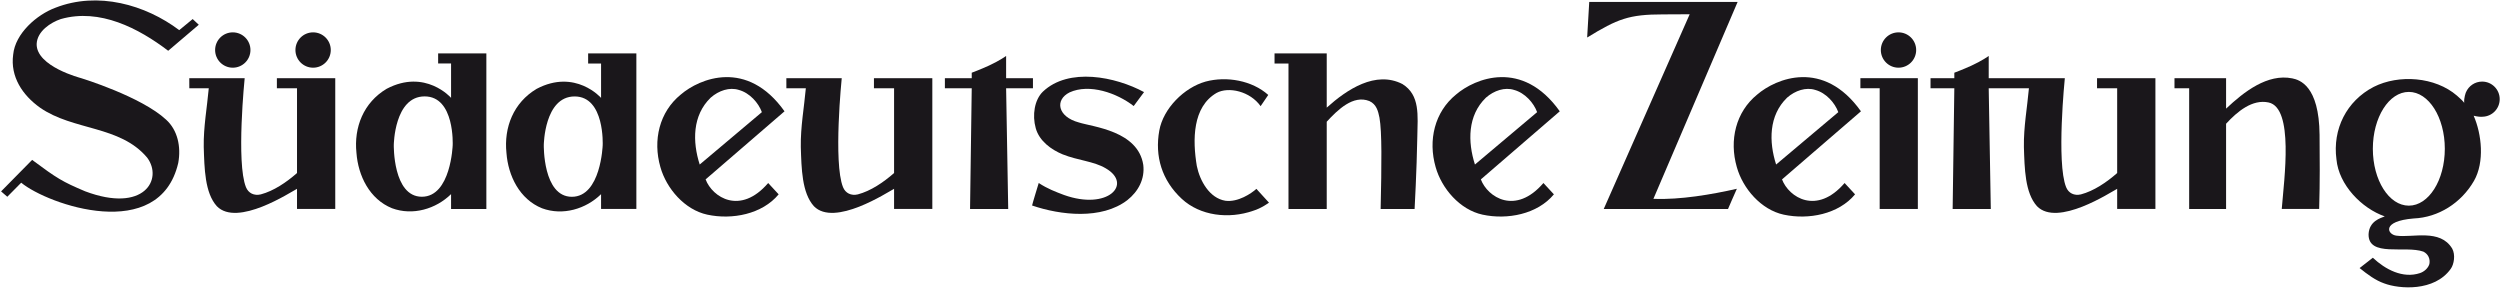 <?xml version="1.0" encoding="UTF-8"?>
<svg width="1141px" height="132px" viewBox="0 0 1141 132" version="1.1" xmlns="http://www.w3.org/2000/svg" xmlns:xlink="http://www.w3.org/1999/xlink">
    <!-- Generator: Sketch 60.1 (88133) - https://sketch.com -->
    <title>presented_by</title>
    <desc>Created with Sketch.</desc>
    <g id="Page-1" stroke="none" stroke-width="1" fill="none" fill-rule="evenodd">
        <g id="presented_by" fill="#1A171B" fill-rule="nonzero">
            <path d="M358.058,50.801 L322.039,81.873 C325.139,90.086 337.902,98.315 350.594,83.531 L355.377,88.696 C347.869,97.758 334.138,100.418 322.808,97.967 C312.466,95.734 304.161,86.059 301.403,76.256 C297.883,64.005 300.91,51.111 310.712,43.15 C319.286,35.798 340.946,26.756 358.058,50.801 L358.058,50.801 Z M347.722,51.184 C346.189,46.973 342.17,42.378 337.194,41.04 C332.984,39.698 328.075,41.307 324.369,44.557 C315.939,52.702 316.024,64.701 319.342,75.091 L347.722,51.184 L347.722,51.184 Z" id="Shape"></path>
            <path d="M711.881,50.801 L675.86,81.873 C678.962,90.086 691.723,98.315 704.417,83.531 L709.2,88.696 C701.691,97.758 687.96,100.418 676.633,97.967 C666.289,95.734 657.985,86.059 655.226,76.256 C651.706,64.005 654.733,51.111 664.535,43.15 C673.108,35.798 694.769,26.756 711.881,50.801 L711.881,50.801 Z M701.544,51.184 C700.011,46.973 695.992,42.378 691.016,41.04 C686.805,39.698 681.898,41.307 678.19,44.557 C669.76,52.702 669.846,64.701 673.164,75.091 L701.544,51.184 L701.544,51.184 Z" id="Shape"></path>
            <path d="M849.335,50.801 L813.314,81.873 C816.413,90.086 829.176,98.315 841.871,83.531 L846.653,88.696 C839.144,97.758 825.414,100.418 814.083,97.967 C803.743,95.734 795.436,86.059 792.68,76.256 C789.159,64.005 792.188,51.111 801.988,43.15 C810.562,35.798 832.223,26.756 849.335,50.801 L849.335,50.801 Z M838.998,51.184 C837.465,46.973 833.445,42.378 828.469,41.04 C824.26,39.698 819.353,41.307 815.645,44.557 C807.215,52.702 807.299,64.701 810.618,75.091 L838.998,51.184 L838.998,51.184 Z" id="Shape"></path>
            <path d="M522.141,42.032 C521.912,42.347 517.417,48.398 517.417,48.398 C509.765,42.431 497.195,38.033 488.15,42.168 C481.358,45.563 482.609,53.263 492.393,55.889 C498.734,57.934 519.444,59.69 521.793,75.28 C522.553,81.662 519.559,87.365 514.509,91.347 C502.723,100.375 484.053,98.232 471.045,93.792 C470.991,93.592 474.073,83.525 474.073,83.525 C478.179,86.198 481.705,87.508 485.625,88.992 C505.651,96.143 517.095,84.013 504.659,76.819 C499.138,73.546 491.983,73.257 484.971,70.439 C479.769,68.294 474.327,64.333 472.716,58.526 C471.02,52.483 472.169,45.548 475.947,41.857 C487.733,30.628 509.13,34.99 522.141,42.032 L522.141,42.032 Z" id="Path"></path>
            <path d="M98.179,22.83 C98.179,18.377 101.788,14.768 106.242,14.768 C110.695,14.768 114.306,18.376 114.306,22.83 C114.306,27.286 110.694,30.896 106.242,30.896 C101.788,30.896 98.179,27.285 98.179,22.83 L98.179,22.83 Z" id="Path"></path>
            <path d="M754.611,90.767 C767.014,91.222 781.222,88.759 792.705,86.158 C792.232,87.105 788.673,95.374 788.673,95.374 L731.949,95.374 L771.176,6.506 C767.123,6.506 758.997,6.568 758.997,6.568 C743.477,6.568 738.305,8.598 724.379,17.118 L725.329,0.892 L793.046,0.892 L754.611,90.767 Z" id="Path"></path>
            <path d="M605.519,24.386 L605.519,49.122 C614.707,40.852 627.823,32.081 640.074,38.361 C648.189,43.414 647.037,52.685 646.861,62.443 C646.582,78.172 645.622,95.373 645.622,95.373 L630.123,95.377 C630.588,75.045 630.744,60.094 629.591,53.714 C628.986,50.756 628.254,47.599 624.968,46.12 C617.617,43.182 610.558,50.091 605.52,55.553 L605.52,95.373 L588.064,95.373 L588.064,28.981 L581.7,28.981 L581.7,24.386 L605.519,24.386 L605.519,24.386 Z" id="Path"></path>
            <path d="M907.646,40.274 L908.602,95.373 L891.188,95.373 L891.954,40.274 L881.092,40.274 L881.092,35.682 L891.954,35.682 L891.954,33.191 C891.954,33.191 896.115,31.639 899.803,29.938 C904.777,27.641 907.647,25.536 907.647,25.536 L907.647,35.682 L942.388,35.682 L942.388,35.682 C942.388,35.682 938.465,74.235 942.97,85.411 C944.087,88.187 946.697,89.435 949.738,88.72 C955.612,87.16 961.376,83.267 966.275,78.979 L966.275,40.274 L957.088,40.274 L957.088,35.682 L983.731,35.682 L983.731,95.365 L966.275,95.365 L966.275,86.177 C963.302,87.713 939.013,103.722 929.681,94.108 C924.174,87.989 924.015,76.835 923.708,67.04 C923.555,58.003 925.239,48.848 926.005,40.275 L907.646,40.275 L907.646,40.274 Z" id="Path"></path>
            <path d="M111.67,35.682 C111.67,35.682 107.747,74.235 112.25,85.411 C113.368,88.187 115.978,89.435 119.019,88.72 C124.892,87.16 130.656,83.267 135.556,78.979 L135.556,40.274 L126.368,40.274 L126.368,35.682 L153.012,35.682 L153.012,95.365 L135.555,95.365 L135.555,86.177 C132.583,87.713 108.294,103.722 98.961,94.108 C93.455,87.989 93.294,76.835 92.987,67.04 C92.835,58.003 94.519,48.848 95.285,40.275 L86.405,40.275 L86.388,35.676 L111.67,35.682 L111.67,35.682 Z" id="Path"></path>
            <path d="M384.168,35.682 C384.168,35.682 380.245,74.235 384.749,85.411 C385.866,88.187 388.476,89.435 391.518,88.72 C397.391,87.16 403.155,83.267 408.056,78.979 L408.056,40.274 L398.868,40.274 L398.868,35.682 L425.512,35.682 L425.512,95.365 L408.056,95.365 L408.056,86.177 C405.082,87.713 380.793,103.722 371.461,94.108 C365.955,87.989 365.794,76.835 365.487,67.04 C365.335,58.003 367.019,48.848 367.785,40.275 L358.905,40.275 L358.889,35.676 L384.168,35.682 L384.168,35.682 Z" id="Path"></path>
            <path d="M134.838,22.833 C134.838,18.377 138.448,14.769 142.902,14.769 C147.356,14.769 150.966,18.377 150.966,22.833 C150.966,27.286 147.356,30.896 142.902,30.896 C138.448,30.896 134.838,27.285 134.838,22.833 L134.838,22.833 Z" id="Path"></path>
            <g id="Group" transform="translate(849, 14)">
                <polygon id="Path" points="26.303 21.682 26.303 81.373 8.884 81.373 8.884 26.274 0.083 26.274 0.083 21.682"></polygon>
                <path d="M9.414,8.833 C9.414,4.378 13.021,0.769 17.476,0.769 C21.931,0.769 25.539,4.378 25.539,8.833 C25.539,13.285 21.931,16.895 17.476,16.895 C13.021,16.895 9.414,13.284 9.414,8.833 L9.414,8.833 Z" id="Path"></path>
            </g>
            <path d="M459.191,35.682 L471.44,35.682 L471.44,40.274 L459.191,40.274 L460.15,95.397 L442.731,95.397 L443.497,40.274 L431.247,40.274 L431.247,35.682 L443.497,35.682 L443.497,33.191 C443.497,33.191 447.661,31.639 451.345,29.938 C456.32,27.641 459.191,25.536 459.191,25.536 L459.191,35.682 L459.191,35.682 Z" id="Path"></path>
            <path d="M578.832,43.33 L575.344,48.455 C570.561,41.668 560.725,39.414 555.229,42.419 C544.237,48.819 544.239,63.838 546.228,75.762 C547.602,82.486 551.986,90.462 559.288,91.626 C564.976,92.391 571.126,88.296 573.42,86.194 L579.16,92.492 C579.16,92.492 575.758,95.049 571.905,96.212 C560.807,100.07 547.759,98.532 539.349,90.739 C530.278,82.328 526.969,71.326 529.106,59.557 C530.941,49.469 540.418,39.994 550.202,37.241 C559.832,34.643 571.498,36.755 578.832,43.33 L578.832,43.33 Z" id="Path"></path>
            <path d="M199.965,24.365 L199.965,28.96 L205.866,28.96 L205.866,44.657 C205.866,44.657 194.138,31.237 176.467,40.525 C165.902,46.802 161.463,58.134 162.685,69.77 C163.451,80.186 168.656,90.901 178.917,95.036 C188.411,98.557 198.975,95.344 205.866,88.602 L205.866,95.373 L221.975,95.373 L221.975,24.365 L199.965,24.365 L199.965,24.365 Z M206.607,66.26 C206.607,66.26 205.799,89.794 192.532,89.794 C179.264,89.794 179.726,66.145 179.726,66.145 C179.726,66.145 179.957,43.994 193.801,43.994 C207.646,43.994 206.607,66.26 206.607,66.26 Z" id="Shape"></path>
            <path d="M268.426,24.386 L268.426,28.981 L274.326,28.981 L274.326,44.678 C274.326,44.678 262.6,31.258 244.928,40.547 C234.363,46.823 229.923,58.156 231.146,69.791 C231.913,80.206 237.118,90.923 247.379,95.056 C256.873,98.577 267.437,95.364 274.327,88.622 L274.327,95.372 L290.437,95.372 L290.437,24.385 L268.426,24.385 L268.426,24.386 Z M275.067,66.281 C275.067,66.281 274.259,89.815 260.992,89.815 C247.725,89.815 248.187,66.166 248.187,66.166 C248.187,66.166 248.417,44.015 262.261,44.015 C276.105,44.015 275.067,66.281 275.067,66.281 Z" id="Shape"></path>
            <path d="M1058.652,61.519 C1058.728,72.082 1058.849,82.274 1058.469,95.352 C1053.277,95.352 1041.395,95.347 1041.395,95.347 C1042.493,81.503 1047.008,49.254 1035.386,46.766 C1028.012,45.186 1021.187,50.807 1015.983,56.472 L1015.983,95.373 L999.132,95.373 L999.132,40.274 L992.435,40.274 L992.435,35.682 L1015.983,35.682 L1015.983,49.582 C1024.099,41.925 1034.883,33.476 1046.203,35.773 C1049.467,36.447 1058.449,38.995 1058.652,61.519 Z" id="Path"></path>
            <path d="M81.805,13.752 L87.942,8.699 L90.723,11.297 L76.763,23.173 C63.289,12.914 45.516,3.648 27.755,8.699 C23.16,10.232 16.99,14.235 16.731,20.026 C16.472,30.398 37.042,35.669 37.042,35.669 C37.042,35.669 64.504,44.07 75.834,54.636 C81.031,59.35 82.725,66.887 81.348,74.39 C72.768,111.241 21.864,93.429 9.675,83.384 L3.33,89.8 L0.497,87.35 L14.668,72.977 C26.016,81.417 28.455,82.915 38.851,87.307 C65.74,97.433 74.559,81.773 67.136,71.906 C54.736,57.204 33.419,59.689 18.26,49.125 C10.298,43.458 4.633,35.038 6.011,24.932 C6.93,15.286 16.775,6.69 25.304,3.527 C44.632,-4.037 66.34,2.116 81.805,13.752 L81.805,13.752 Z" id="Path"></path>
            <path d="M1140.865,45.257 C1140.865,40.828 1137.273,37.236 1132.843,37.236 C1129.526,37.236 1126.678,39.25 1125.458,42.122 C1125.444,42.152 1124.457,44.567 1124.666,46.926 C1124.228,46.255 1122.443,44.531 1121.329,43.626 C1111.375,35.05 1094.839,33.838 1083.355,39.655 C1070.952,46.086 1064.517,58.947 1066.357,72.731 C1067.429,84.368 1077.845,95.086 1088.406,98.759 C1086.572,99.529 1081.304,100.807 1081.013,106.915 C1080.854,117.514 1097.746,111.929 1106.015,114.84 C1108.158,115.907 1109.233,118.053 1108.771,120.504 C1108.158,122.495 1106.324,124.027 1104.483,124.638 C1096.673,127.242 1088.631,122.983 1082.967,117.626 L1076.923,122.341 C1080.539,125.256 1084.167,127.962 1088.147,129.342 C1095.05,131.949 1111.026,133.15 1118.472,122.767 C1120.062,120.619 1120.716,116.214 1119.183,113.461 C1113.673,104.273 1101.102,108.602 1093.706,107.551 C1089.592,107.059 1086.672,100.933 1101.576,99.711 C1112.903,99.253 1123.316,92.635 1129.135,82.53 C1134.033,73.956 1132.656,61.244 1128.983,52.821 C1130.77,53.257 1132.131,53.381 1133.175,53.27 C1137.451,53.096 1140.865,49.576 1140.865,45.257 Z M1099.391,93.862 C1090.319,93.862 1082.966,82.243 1082.966,67.903 C1082.966,53.568 1090.319,41.947 1099.391,41.947 C1108.461,41.947 1115.814,53.568 1115.814,67.903 C1115.813,82.243 1108.461,93.862 1099.391,93.862 Z" id="Shape"></path>
        </g>
    </g>
</svg>